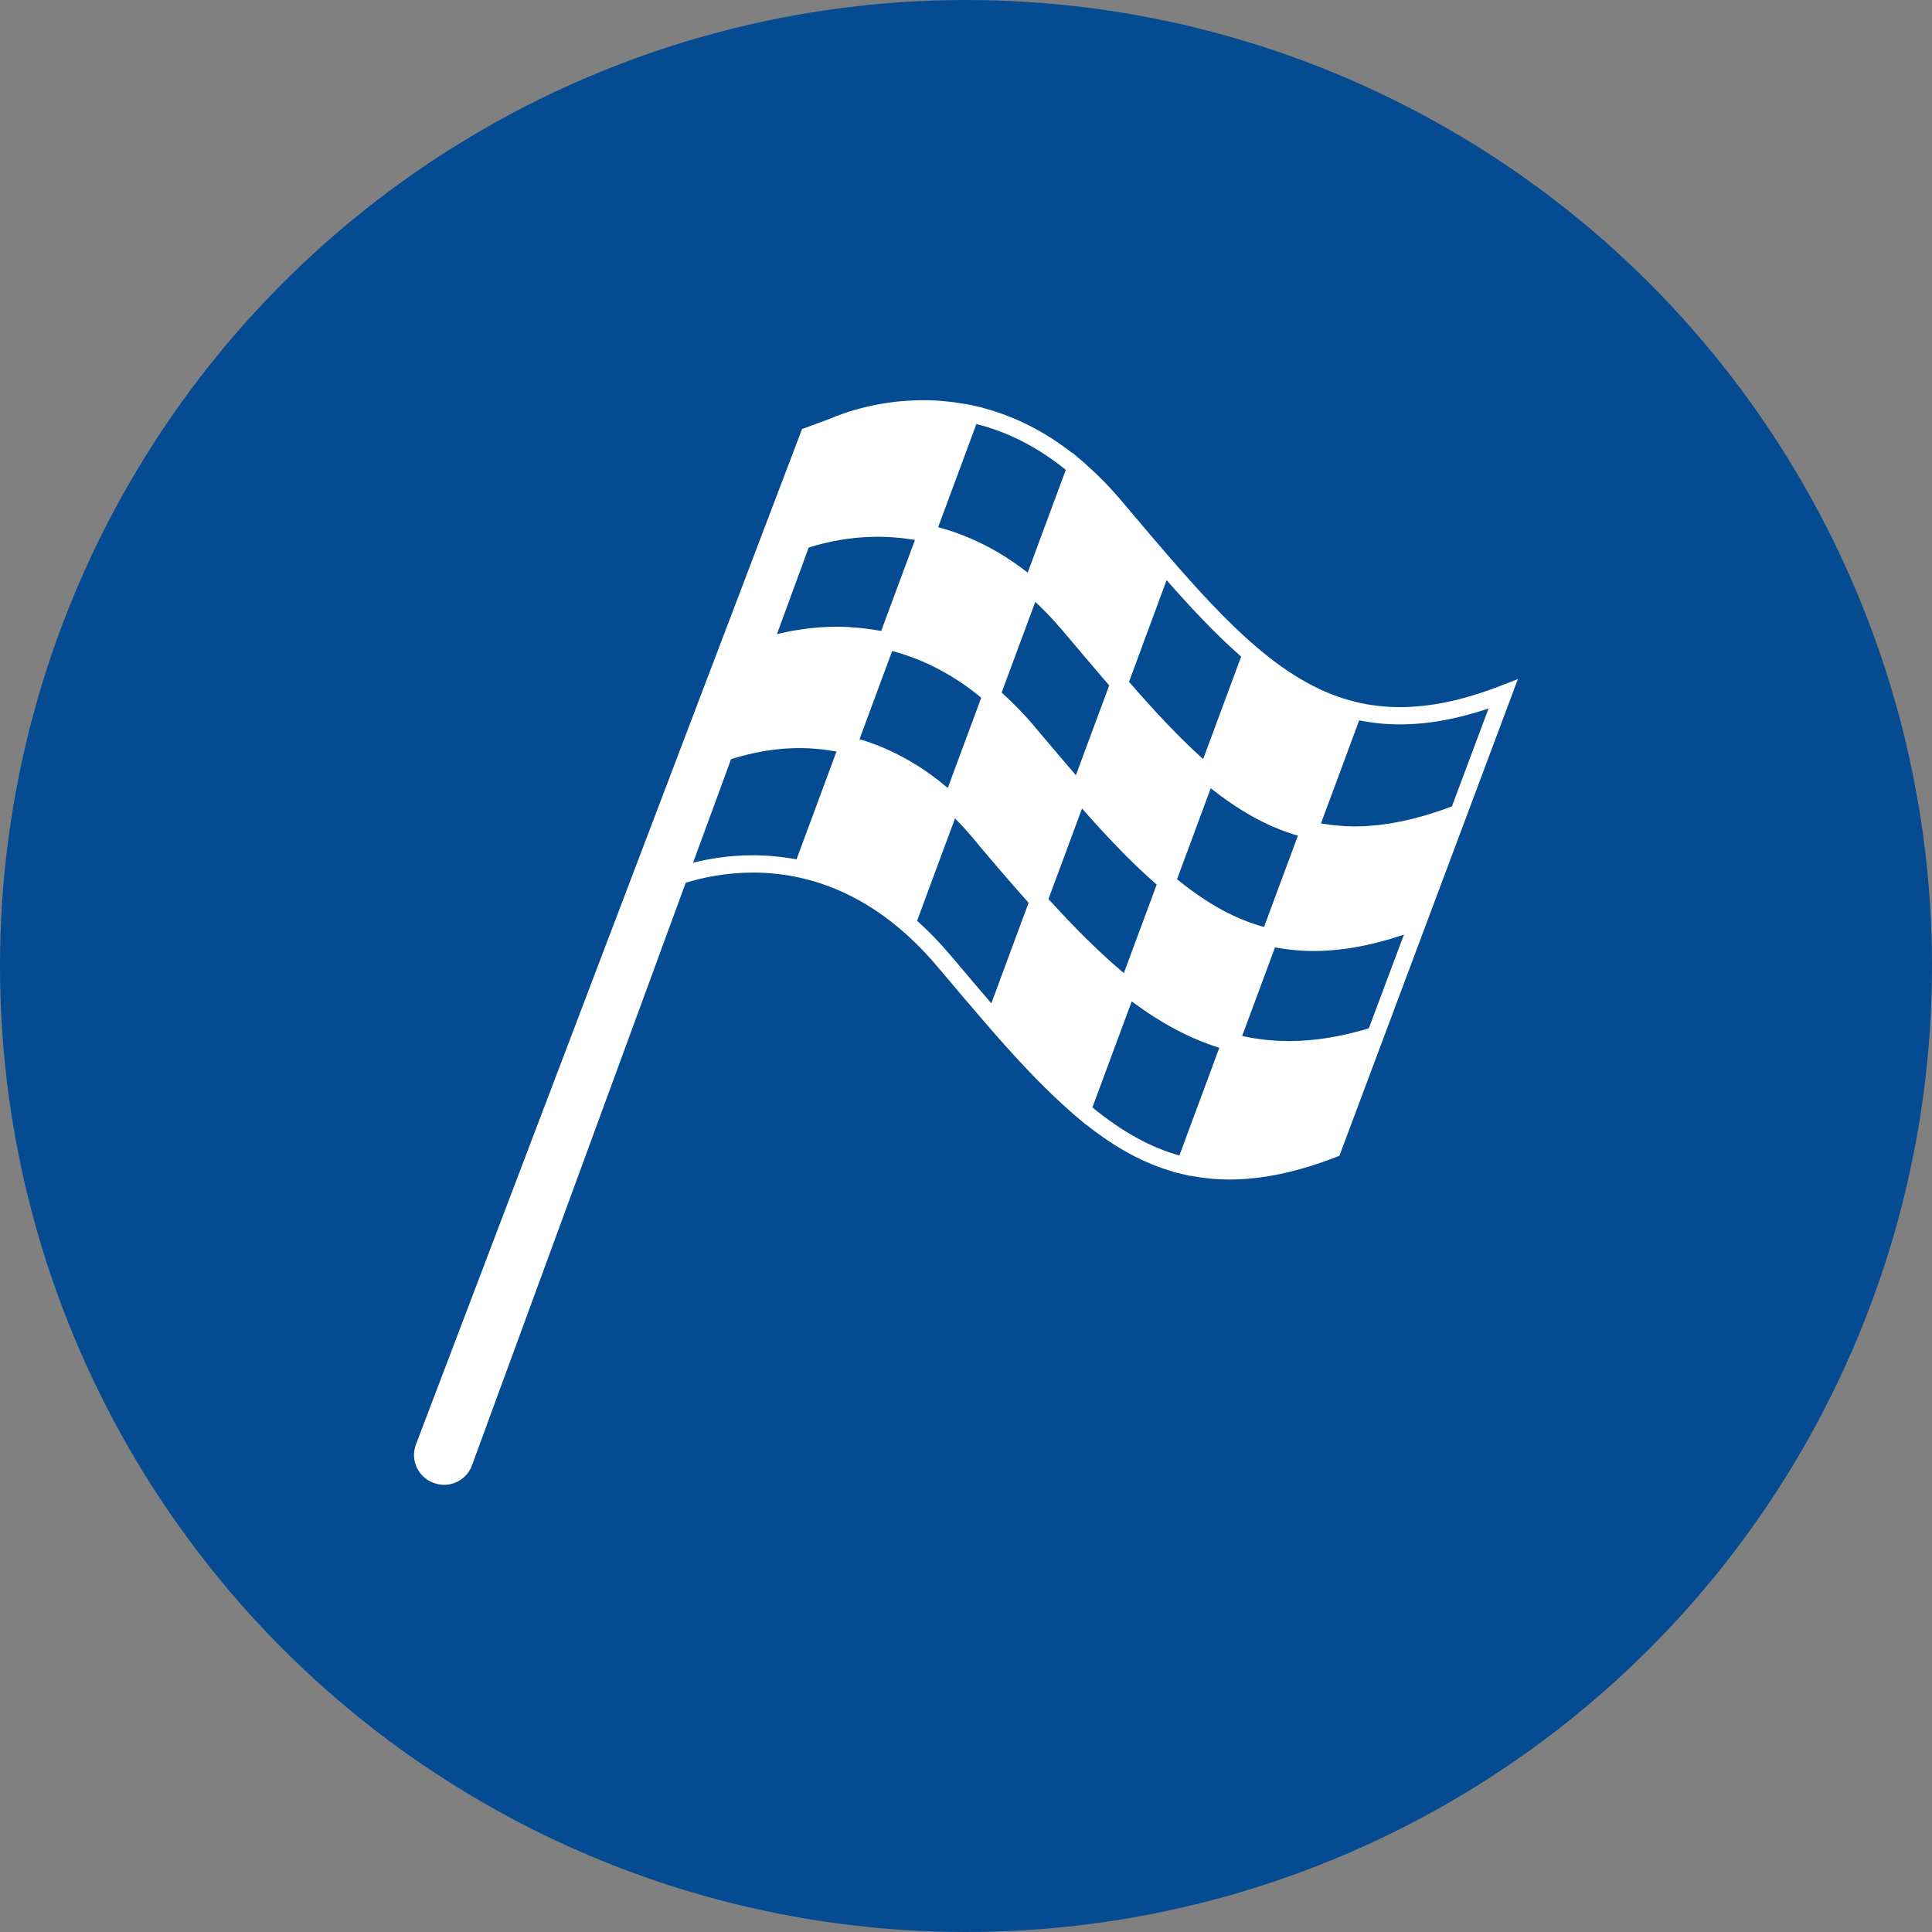 <svg width="140" height="140" viewBox="0 0 140 140" fill="none" xmlns="http://www.w3.org/2000/svg">
<rect x="0" y="0" width="140" height="140" fill="#808080" stroke="none"/>
<circle cx="70" cy="70" r="70" fill="#044B91"/>
<path d="M110 49.206L108.7 49.709C106.03 50.74 103.657 51.241 101.44 51.241C100.347 51.241 99.269 51.113 98.24 50.864C95.838 50.277 93.563 49.022 91.081 46.913C88.843 45.01 86.651 42.574 84.8 40.441L84.79 40.429C83.809 39.297 82.803 38.109 81.739 36.85L81.215 36.231C80.416 35.287 79.573 34.428 78.706 33.666L78.71 33.656L78.377 33.374L77.696 32.797L77.688 32.817C75.671 31.248 73.493 30.151 71.191 29.549L71.196 29.534L70.49 29.381L69.96 29.267L69.954 29.28C68.954 29.099 67.933 29 66.906 29C63.652 29 61.156 29.905 60.152 30.339C59.622 30.532 58.959 30.776 58.119 31.091L30.141 104.673C29.719 105.781 30.276 107.021 31.385 107.441L31.425 107.457C32.542 107.88 33.789 107.31 34.199 106.19L49.691 63.966C50.875 63.602 52.571 63.231 54.558 63.231C55.717 63.231 56.868 63.356 57.982 63.606C60.601 64.192 63.066 65.463 65.304 67.382C66.2 68.15 67.076 69.038 67.908 70.021L68.469 70.684C69.465 71.862 70.409 72.978 71.334 74.046L71.577 74.327L72.268 75.124V75.12C73.901 76.973 75.754 78.966 77.677 80.635V80.643L78.008 80.923C78.008 80.923 78.008 80.923 78.01 80.925L78.691 81.5L78.696 81.484C80.847 83.192 82.888 84.297 85.022 84.906L85.016 84.924L85.707 85.086L86.245 85.212L86.25 85.197C87.173 85.376 88.123 85.471 89.084 85.471C91.458 85.471 93.981 84.943 96.797 83.854L97.058 83.754L100.136 75.532L100.293 75.114L100.693 74.046L103.08 67.67L103.154 67.475L103.525 66.481L106.147 59.48L109.994 49.202L110 49.206ZM82.834 46.637L84.538 42.042C86.171 43.901 88.026 45.907 89.938 47.579L87.185 55.005C87.154 54.978 87.123 54.951 87.092 54.924C86.997 54.839 86.904 54.75 86.809 54.663C86.641 54.508 86.475 54.353 86.308 54.195C86.206 54.098 86.105 53.999 86.005 53.901C85.846 53.746 85.688 53.589 85.529 53.432C85.428 53.332 85.33 53.233 85.231 53.133C85.068 52.968 84.91 52.804 84.749 52.637C84.658 52.543 84.567 52.45 84.478 52.355C84.295 52.161 84.113 51.968 83.933 51.773C83.871 51.707 83.809 51.639 83.747 51.573C83.505 51.31 83.267 51.049 83.033 50.788C82.981 50.73 82.929 50.67 82.877 50.612C82.695 50.407 82.513 50.204 82.335 50.003C82.254 49.91 82.172 49.817 82.091 49.724C81.996 49.616 81.904 49.509 81.813 49.405L82.838 46.641L82.834 46.637ZM67.985 38.191L70.753 30.726C73.053 31.308 75.228 32.424 77.232 34.047L74.477 41.477L74.469 41.495C74.446 41.477 74.423 41.46 74.4 41.443C74.179 41.272 73.957 41.104 73.732 40.945C73.701 40.924 73.671 40.903 73.641 40.882C73.429 40.733 73.216 40.587 72.999 40.448C72.964 40.425 72.93 40.402 72.895 40.38C72.666 40.235 72.436 40.096 72.204 39.963C72.156 39.936 72.107 39.908 72.059 39.88C71.823 39.746 71.585 39.616 71.347 39.495C71.326 39.483 71.305 39.473 71.283 39.464C71.055 39.347 70.823 39.239 70.591 39.135C70.55 39.115 70.508 39.096 70.467 39.079C70.227 38.972 69.985 38.874 69.742 38.779C69.693 38.759 69.645 38.742 69.595 38.723C69.345 38.628 69.094 38.539 68.84 38.456C68.832 38.454 68.825 38.452 68.817 38.448C68.569 38.369 68.318 38.295 68.066 38.227C68.037 38.22 68.008 38.21 67.979 38.202L67.985 38.189V38.191ZM57.721 62.273C56.684 62.078 55.624 61.977 54.558 61.977C52.877 61.977 51.399 62.219 50.223 62.513L52.972 55.019C52.983 55.015 52.993 55.011 53.005 55.009C53.072 54.988 53.142 54.967 53.212 54.943C53.27 54.926 53.33 54.908 53.388 54.891C53.457 54.87 53.529 54.85 53.602 54.829C53.664 54.812 53.726 54.794 53.788 54.779C53.861 54.76 53.935 54.74 54.008 54.721C54.072 54.705 54.136 54.688 54.2 54.672C54.275 54.653 54.353 54.636 54.43 54.618C54.496 54.603 54.562 54.589 54.627 54.574C54.707 54.556 54.786 54.541 54.865 54.525C54.933 54.512 54.999 54.498 55.069 54.485C55.15 54.469 55.233 54.456 55.314 54.44C55.382 54.429 55.452 54.417 55.521 54.406C55.606 54.392 55.691 54.38 55.779 54.367C55.848 54.357 55.916 54.347 55.986 54.338C56.075 54.326 56.165 54.316 56.254 54.307C56.322 54.299 56.392 54.291 56.459 54.284C56.554 54.274 56.651 54.266 56.748 54.258C56.813 54.253 56.879 54.247 56.945 54.243C57.053 54.235 57.164 54.231 57.274 54.226C57.33 54.224 57.384 54.22 57.44 54.218C57.607 54.212 57.775 54.208 57.945 54.208C58.204 54.208 58.464 54.218 58.723 54.231C58.802 54.235 58.881 54.243 58.963 54.249C59.145 54.262 59.326 54.278 59.508 54.297C59.595 54.307 59.682 54.316 59.769 54.328C59.955 54.351 60.139 54.38 60.323 54.411C60.394 54.423 60.468 54.434 60.539 54.446C60.564 54.45 60.59 54.458 60.615 54.462L57.719 62.273H57.721ZM61.543 45.439C61.249 45.424 60.955 45.414 60.661 45.414C60.456 45.414 60.257 45.418 60.059 45.426C60.011 45.426 59.961 45.429 59.913 45.431C59.719 45.439 59.528 45.451 59.34 45.464H59.336C59.146 45.478 58.961 45.497 58.779 45.517C58.733 45.522 58.688 45.526 58.644 45.532C58.465 45.553 58.289 45.575 58.117 45.6C58.117 45.6 58.115 45.6 58.113 45.6C57.939 45.625 57.771 45.652 57.605 45.681C57.562 45.689 57.522 45.697 57.481 45.702C57.32 45.731 57.162 45.762 57.009 45.793C57.007 45.793 57.005 45.793 57.003 45.793C56.846 45.826 56.697 45.861 56.548 45.896C56.512 45.905 56.475 45.913 56.438 45.923C56.392 45.934 56.343 45.946 56.297 45.958L58.599 39.682C58.636 39.671 58.672 39.659 58.711 39.645C58.729 39.64 58.748 39.634 58.767 39.628C58.872 39.595 58.98 39.564 59.092 39.531C59.11 39.527 59.127 39.522 59.143 39.518C59.261 39.485 59.382 39.452 59.51 39.419H59.514C59.64 39.386 59.769 39.355 59.901 39.324C59.92 39.32 59.94 39.315 59.959 39.311C60.089 39.282 60.22 39.253 60.357 39.226C60.383 39.22 60.408 39.216 60.433 39.21C60.57 39.183 60.709 39.158 60.855 39.133C60.876 39.129 60.899 39.125 60.922 39.121C61.073 39.096 61.228 39.071 61.387 39.05C61.545 39.028 61.706 39.009 61.87 38.992C61.893 38.99 61.917 38.986 61.94 38.984C62.098 38.966 62.259 38.953 62.422 38.941C62.453 38.939 62.483 38.937 62.512 38.935C62.677 38.924 62.843 38.914 63.014 38.908C63.039 38.908 63.066 38.908 63.091 38.907C63.271 38.901 63.451 38.897 63.634 38.897C63.894 38.897 64.153 38.904 64.412 38.918C64.491 38.922 64.571 38.928 64.65 38.934C64.834 38.945 65.016 38.961 65.198 38.978C65.284 38.986 65.372 38.995 65.457 39.005C65.646 39.026 65.834 39.053 66.023 39.083C66.093 39.092 66.161 39.102 66.231 39.114C66.254 39.117 66.277 39.123 66.3 39.127L63.859 45.712L63.855 45.722C63.781 45.708 63.708 45.698 63.636 45.685C63.524 45.666 63.412 45.646 63.3 45.629C63.118 45.6 62.934 45.575 62.75 45.553C62.64 45.54 62.53 45.526 62.42 45.515C62.22 45.493 62.021 45.478 61.822 45.464C61.727 45.459 61.632 45.449 61.538 45.445L61.543 45.439ZM66.304 55.375C66.072 55.231 65.838 55.094 65.604 54.963C65.579 54.949 65.553 54.936 65.528 54.922C65.306 54.8 65.079 54.684 64.855 54.572C64.814 54.553 64.776 54.531 64.735 54.512C64.499 54.398 64.261 54.291 64.021 54.189C63.973 54.168 63.923 54.148 63.874 54.127C63.629 54.026 63.383 53.93 63.133 53.841C63.12 53.837 63.108 53.833 63.095 53.827C62.855 53.742 62.611 53.665 62.367 53.593C62.338 53.585 62.311 53.574 62.282 53.566L62.288 53.55L63.155 51.21L64.65 47.174C64.664 47.178 64.677 47.182 64.693 47.186C64.946 47.254 65.198 47.327 65.447 47.408C65.474 47.416 65.501 47.426 65.528 47.434C65.778 47.515 66.025 47.606 66.273 47.701C66.316 47.716 66.358 47.733 66.401 47.749C66.642 47.844 66.882 47.946 67.12 48.053C67.163 48.072 67.204 48.091 67.244 48.111C67.486 48.223 67.728 48.339 67.966 48.465C67.991 48.478 68.016 48.492 68.041 48.505C68.281 48.633 68.519 48.765 68.755 48.904C68.77 48.913 68.786 48.921 68.803 48.931C69.041 49.072 69.275 49.223 69.509 49.376C69.546 49.401 69.585 49.424 69.622 49.449C69.848 49.6 70.07 49.759 70.293 49.923C70.334 49.952 70.374 49.983 70.413 50.014C70.635 50.181 70.856 50.355 71.074 50.533C71.084 50.54 71.094 50.55 71.105 50.558L68.687 57.081L68.68 57.1C68.658 57.081 68.635 57.065 68.614 57.048C68.397 56.864 68.177 56.686 67.956 56.514C67.923 56.489 67.89 56.464 67.856 56.439C67.647 56.278 67.436 56.123 67.223 55.974C67.192 55.953 67.161 55.93 67.128 55.907C66.902 55.75 66.674 55.599 66.443 55.456C66.395 55.427 66.349 55.396 66.3 55.367L66.304 55.375ZM74.535 65.42L74.112 66.564L71.835 72.706C71.057 71.8 70.262 70.858 69.43 69.876L68.869 69.212C68.097 68.299 67.285 67.463 66.455 66.722L68.107 62.265L69.206 59.304C69.388 59.487 69.567 59.675 69.745 59.868C69.796 59.923 69.846 59.979 69.896 60.035C70.04 60.191 70.181 60.35 70.32 60.513C70.374 60.575 70.426 60.636 70.481 60.698C70.664 60.915 70.846 61.134 71.026 61.36L71.038 61.375C71.173 61.534 71.31 61.697 71.45 61.861C71.492 61.909 71.535 61.962 71.577 62.01C71.678 62.128 71.777 62.246 71.879 62.366C71.931 62.428 71.986 62.492 72.04 62.553C72.133 62.664 72.227 62.772 72.322 62.884C72.38 62.952 72.44 63.022 72.498 63.089C72.591 63.198 72.684 63.306 72.779 63.414C72.841 63.486 72.903 63.557 72.964 63.629C73.055 63.736 73.148 63.842 73.241 63.948C73.307 64.024 73.373 64.099 73.438 64.175C73.531 64.281 73.622 64.385 73.715 64.492C73.781 64.567 73.849 64.643 73.914 64.718C74.005 64.823 74.098 64.927 74.191 65.03C74.26 65.107 74.328 65.184 74.398 65.262C74.444 65.314 74.489 65.364 74.535 65.417V65.42ZM74.971 52.647C74.767 52.405 74.558 52.171 74.35 51.941C74.282 51.867 74.212 51.796 74.144 51.722C74.001 51.57 73.858 51.417 73.713 51.268C73.63 51.183 73.547 51.101 73.463 51.02C73.33 50.889 73.197 50.757 73.063 50.629C72.974 50.546 72.885 50.463 72.796 50.382C72.725 50.316 72.655 50.248 72.583 50.184L75.021 43.613C75.021 43.613 75.023 43.613 75.025 43.615C75.03 43.621 75.036 43.625 75.04 43.63C75.237 43.814 75.433 44.004 75.626 44.199C75.686 44.259 75.746 44.321 75.806 44.381C75.953 44.53 76.098 44.683 76.241 44.84C76.299 44.901 76.358 44.965 76.415 45.029C76.609 45.244 76.802 45.461 76.992 45.685L77.615 46.422C77.864 46.716 78.108 47.006 78.352 47.292C78.424 47.376 78.493 47.459 78.563 47.542C78.735 47.745 78.907 47.946 79.075 48.145C79.17 48.256 79.263 48.364 79.356 48.474C79.501 48.645 79.646 48.815 79.789 48.983C79.89 49.101 79.99 49.217 80.091 49.333C80.186 49.444 80.283 49.556 80.377 49.666L77.963 56.176C77.951 56.162 77.942 56.15 77.93 56.137C77.894 56.092 77.855 56.048 77.816 56.003C77.626 55.781 77.435 55.559 77.242 55.332C77.164 55.241 77.085 55.148 77.005 55.056C76.839 54.86 76.671 54.661 76.501 54.462C76.429 54.378 76.359 54.295 76.288 54.212C76.061 53.945 75.833 53.676 75.601 53.401L74.965 52.651L74.971 52.647ZM78.808 68.113C78.613 67.92 78.414 67.722 78.215 67.519C78.178 67.481 78.139 67.442 78.102 67.405C77.894 67.192 77.683 66.976 77.47 66.751C77.46 66.74 77.448 66.73 77.439 66.719C77.228 66.498 77.015 66.272 76.799 66.04C76.764 66.003 76.729 65.966 76.694 65.927C76.477 65.693 76.257 65.453 76.034 65.21C76.015 65.188 75.996 65.167 75.976 65.146L77.725 60.431L78.408 58.592V58.588C78.412 58.592 78.416 58.596 78.418 58.599C78.454 58.642 78.495 58.685 78.532 58.727C78.721 58.942 78.913 59.157 79.108 59.373C79.188 59.462 79.269 59.551 79.35 59.64C79.509 59.816 79.667 59.99 79.83 60.166C79.921 60.267 80.014 60.366 80.106 60.464C80.265 60.635 80.424 60.805 80.586 60.975C80.679 61.072 80.77 61.17 80.865 61.267C81.045 61.455 81.227 61.639 81.408 61.824C81.484 61.9 81.557 61.977 81.633 62.053C81.89 62.31 82.149 62.565 82.41 62.815C82.457 62.859 82.503 62.902 82.55 62.944C82.764 63.149 82.983 63.35 83.2 63.55C83.291 63.631 83.38 63.71 83.471 63.792C83.587 63.894 83.701 63.999 83.817 64.099V64.103L81.991 69.026L81.439 70.512C81.439 70.512 81.43 70.504 81.424 70.498C81.24 70.346 81.056 70.187 80.869 70.025C80.834 69.996 80.799 69.965 80.766 69.934C80.582 69.773 80.397 69.607 80.209 69.436C80.18 69.409 80.149 69.38 80.118 69.353C79.93 69.181 79.739 69.005 79.547 68.821C79.538 68.812 79.528 68.804 79.52 68.794C79.323 68.608 79.124 68.415 78.923 68.218C78.886 68.181 78.849 68.146 78.812 68.109L78.808 68.113ZM87.875 77.227L85.463 83.73C83.355 83.142 81.329 82.022 79.16 80.248L80.588 76.395L82.01 72.562C82.035 72.582 82.062 72.599 82.087 72.619C82.325 72.795 82.563 72.967 82.799 73.131C82.813 73.141 82.826 73.149 82.838 73.158C83.066 73.317 83.294 73.468 83.523 73.615C83.565 73.642 83.608 73.671 83.65 73.698C83.881 73.843 84.109 73.984 84.337 74.118C84.384 74.145 84.43 74.172 84.477 74.199C84.713 74.335 84.948 74.468 85.183 74.592C85.188 74.596 85.194 74.598 85.2 74.602C85.432 74.723 85.662 74.839 85.894 74.95C85.939 74.971 85.985 74.994 86.03 75.015C86.258 75.124 86.486 75.224 86.715 75.321C86.759 75.34 86.806 75.358 86.85 75.377C87.08 75.474 87.312 75.565 87.545 75.65C87.552 75.652 87.558 75.656 87.566 75.658C87.802 75.745 88.038 75.824 88.276 75.898C88.303 75.905 88.33 75.917 88.357 75.925L87.873 77.227H87.875ZM89.792 66.539C89.707 66.502 89.62 66.463 89.535 66.424C89.479 66.399 89.423 66.372 89.367 66.347C89.282 66.306 89.195 66.266 89.11 66.223C89.055 66.196 88.999 66.169 88.945 66.142C88.856 66.097 88.767 66.051 88.678 66.003C88.626 65.976 88.576 65.948 88.523 65.919C88.425 65.865 88.324 65.809 88.225 65.753C88.185 65.73 88.144 65.707 88.104 65.683C87.962 65.602 87.821 65.517 87.68 65.43C87.674 65.426 87.668 65.422 87.663 65.418C87.527 65.335 87.394 65.248 87.258 65.159C87.214 65.13 87.169 65.099 87.125 65.07C87.028 65.004 86.929 64.941 86.833 64.873C86.781 64.836 86.726 64.799 86.674 64.761C86.583 64.697 86.494 64.633 86.403 64.567C86.347 64.527 86.291 64.486 86.235 64.444C86.146 64.378 86.057 64.312 85.97 64.244C85.914 64.202 85.856 64.157 85.8 64.113C85.709 64.043 85.618 63.971 85.527 63.898C85.473 63.853 85.417 63.811 85.362 63.766C85.339 63.747 85.316 63.728 85.293 63.708L87.732 57.127L87.736 57.114C87.8 57.164 87.864 57.214 87.928 57.265C87.976 57.303 88.026 57.342 88.075 57.381C88.202 57.479 88.328 57.574 88.456 57.669C88.479 57.686 88.5 57.704 88.523 57.719C88.672 57.83 88.821 57.936 88.97 58.04C89.011 58.069 89.052 58.096 89.092 58.126C89.201 58.201 89.307 58.273 89.415 58.344C89.468 58.379 89.52 58.412 89.572 58.447C89.671 58.511 89.767 58.572 89.864 58.634C89.916 58.667 89.97 58.7 90.023 58.733C90.125 58.797 90.226 58.857 90.328 58.917C90.373 58.944 90.419 58.971 90.464 58.998C90.611 59.083 90.756 59.166 90.903 59.246C90.903 59.246 90.905 59.246 90.907 59.248C91.052 59.327 91.197 59.402 91.34 59.476C91.386 59.499 91.433 59.522 91.479 59.545C91.58 59.596 91.68 59.644 91.781 59.692C91.835 59.718 91.889 59.743 91.942 59.768C92.038 59.812 92.133 59.855 92.23 59.896C92.282 59.919 92.334 59.942 92.388 59.963C92.495 60.008 92.601 60.05 92.706 60.093C92.746 60.108 92.789 60.126 92.83 60.143C92.977 60.199 93.124 60.253 93.271 60.306C93.298 60.315 93.327 60.325 93.354 60.333C93.474 60.373 93.594 60.414 93.714 60.453C93.766 60.468 93.816 60.484 93.868 60.499C93.928 60.519 93.99 60.538 94.05 60.555L91.853 66.481L91.595 67.173C91.504 67.148 91.413 67.123 91.325 67.096C91.288 67.084 91.251 67.074 91.214 67.063C91.073 67.02 90.934 66.974 90.793 66.925C90.758 66.914 90.725 66.9 90.69 66.889C90.584 66.852 90.477 66.813 90.371 66.773C90.321 66.753 90.27 66.732 90.22 66.713C90.129 66.678 90.04 66.641 89.951 66.604C89.897 66.581 89.841 66.558 89.787 66.535L89.792 66.539ZM99.188 74.516C99.097 74.543 99.008 74.57 98.917 74.596C98.796 74.63 98.674 74.665 98.554 74.698C98.414 74.737 98.275 74.772 98.138 74.806C98.02 74.835 97.902 74.867 97.786 74.895C97.646 74.928 97.509 74.957 97.372 74.988C97.258 75.013 97.144 75.039 97.029 75.062C96.89 75.089 96.753 75.114 96.615 75.139C96.505 75.159 96.395 75.18 96.284 75.197C96.143 75.221 96.004 75.238 95.865 75.259C95.76 75.275 95.654 75.29 95.549 75.304C95.404 75.321 95.259 75.335 95.114 75.35C95.017 75.36 94.921 75.371 94.824 75.379C94.663 75.393 94.505 75.4 94.346 75.41C94.267 75.414 94.188 75.422 94.108 75.424C93.87 75.433 93.634 75.439 93.398 75.439C93.147 75.439 92.897 75.431 92.65 75.42C92.582 75.416 92.514 75.414 92.448 75.41C92.228 75.397 92.007 75.379 91.789 75.358C91.698 75.348 91.607 75.338 91.516 75.327C91.344 75.306 91.172 75.282 91.001 75.257C90.905 75.242 90.81 75.226 90.713 75.211C90.518 75.176 90.321 75.139 90.127 75.097C90.088 75.089 90.05 75.081 90.011 75.072L92.392 68.651C92.445 68.661 92.497 68.668 92.551 68.678C92.646 68.695 92.741 68.711 92.837 68.726C93.002 68.754 93.166 68.777 93.332 68.796C93.429 68.808 93.526 68.819 93.623 68.831C93.799 68.85 93.977 68.864 94.155 68.875C94.24 68.881 94.323 68.889 94.408 68.893C94.669 68.906 94.932 68.914 95.195 68.914C95.468 68.914 95.741 68.906 96.018 68.893C96.107 68.889 96.199 68.879 96.288 68.874C96.476 68.862 96.664 68.848 96.853 68.829C96.962 68.817 97.072 68.804 97.182 68.79C97.356 68.769 97.53 68.748 97.706 68.723C97.824 68.705 97.942 68.686 98.06 68.666C98.233 68.638 98.405 68.606 98.577 68.574C98.699 68.55 98.819 68.525 98.942 68.5C99.117 68.463 99.295 68.423 99.471 68.38C99.593 68.351 99.714 68.322 99.836 68.291C100.02 68.245 100.206 68.192 100.391 68.14C100.509 68.107 100.627 68.075 100.747 68.04C100.952 67.978 101.161 67.912 101.37 67.842C101.473 67.809 101.573 67.779 101.676 67.744C101.695 67.738 101.715 67.732 101.736 67.724L99.19 74.52L99.188 74.516ZM104.806 58.582C104.655 58.636 104.502 58.694 104.351 58.745C104.179 58.803 104.011 58.857 103.841 58.911C103.696 58.957 103.549 59.006 103.405 59.048C103.235 59.099 103.069 59.143 102.902 59.19C102.763 59.228 102.622 59.269 102.483 59.304C102.314 59.346 102.15 59.383 101.984 59.422C101.85 59.453 101.715 59.485 101.583 59.513C101.415 59.547 101.248 59.576 101.082 59.605C100.956 59.629 100.827 59.654 100.703 59.675C100.531 59.702 100.362 59.721 100.192 59.745C100.076 59.76 99.958 59.778 99.842 59.791C99.656 59.81 99.473 59.824 99.289 59.837C99.192 59.845 99.095 59.855 99.001 59.861C98.722 59.876 98.447 59.884 98.174 59.884C97.931 59.884 97.689 59.876 97.447 59.863C97.374 59.859 97.302 59.853 97.229 59.847C97.055 59.836 96.882 59.82 96.71 59.803C96.633 59.795 96.555 59.787 96.478 59.778C96.288 59.754 96.103 59.727 95.915 59.696C95.865 59.689 95.814 59.681 95.766 59.673C95.753 59.671 95.739 59.667 95.724 59.663L97.78 54.119L98.492 52.2C99.449 52.394 100.44 52.492 101.442 52.492C103.448 52.492 105.56 52.115 107.866 51.341L105.21 58.435C105.075 58.485 104.941 58.534 104.806 58.582Z" fill="white"/>
</svg>
